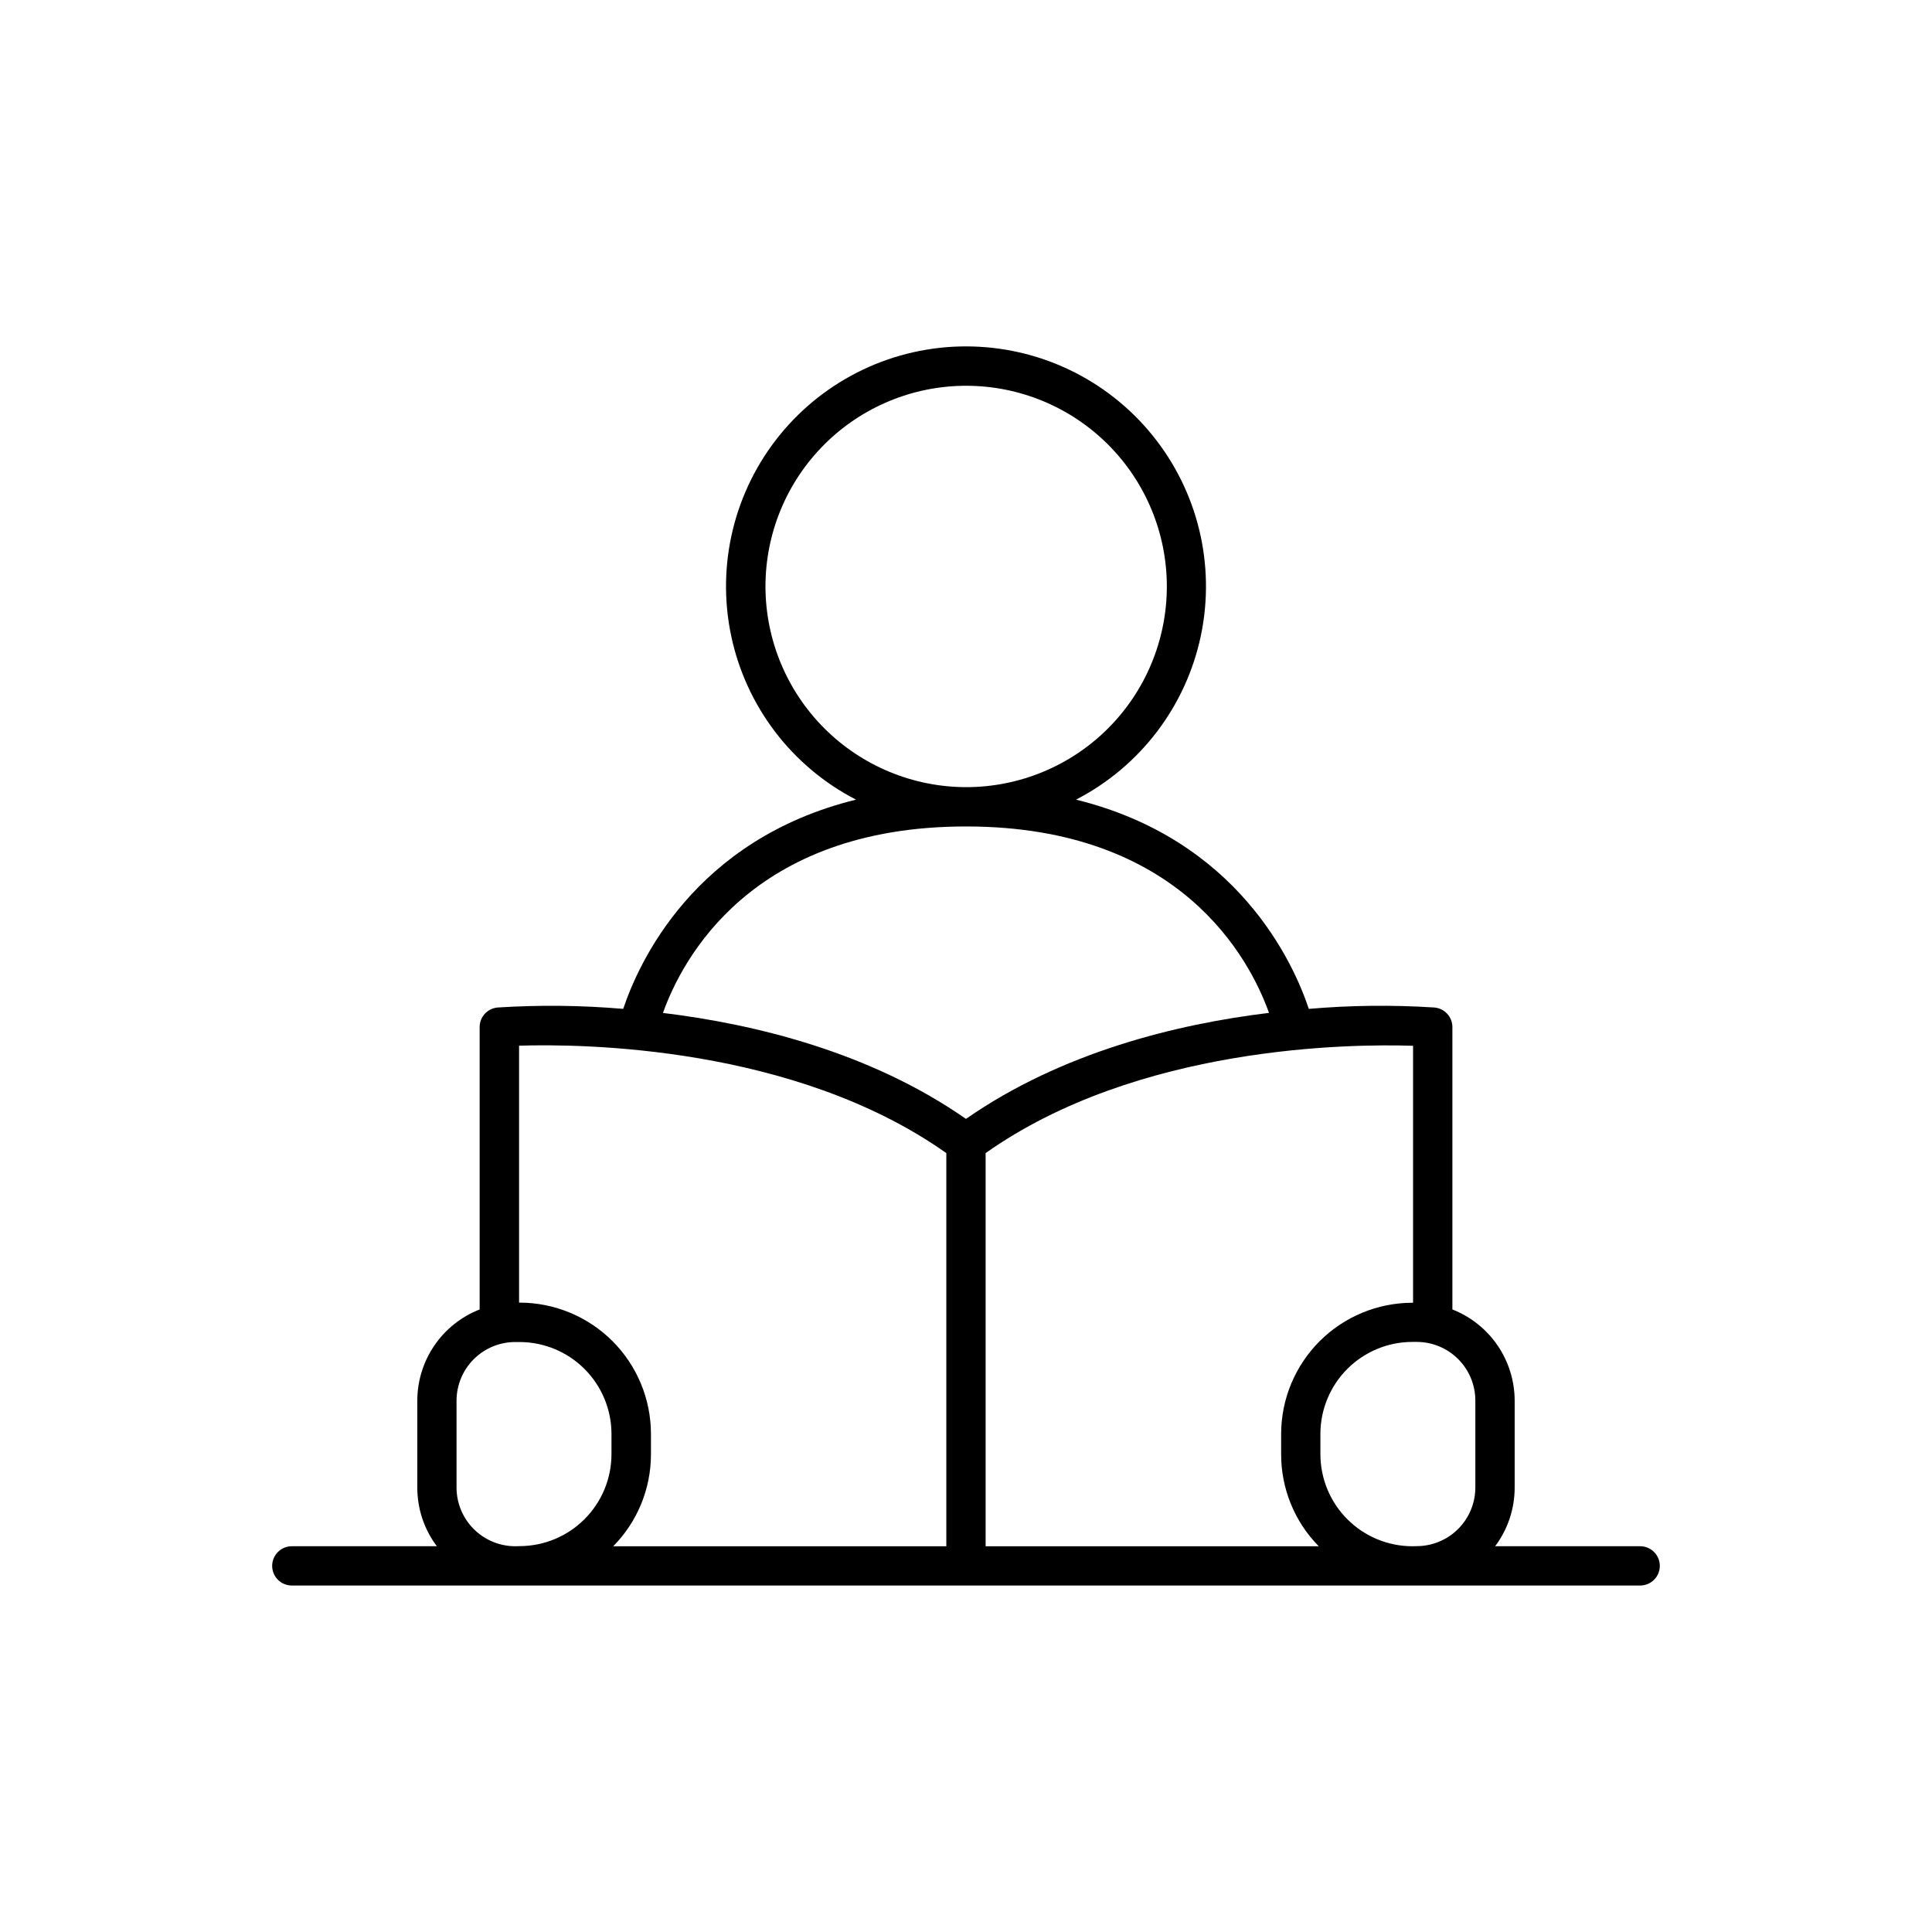 <?xml version="1.0" encoding="UTF-8"?>
<!-- Uploaded to: ICON Repo, www.svgrepo.com, Generator: ICON Repo Mixer Tools -->
<svg fill="#000000" width="800px" height="800px" version="1.1" viewBox="144 144 512 512" xmlns="http://www.w3.org/2000/svg">
 <path d="m578.66 553.77h-38.434c3.359-4.484 5.176-9.934 5.176-15.539v-23.043c-0.008-5.223-1.586-10.316-4.527-14.629-2.945-4.309-7.117-7.633-11.977-9.539v-74.836c0-2.703-2.074-4.957-4.773-5.184-11.086-0.715-22.211-0.594-33.277 0.363-4.055-12.164-18.773-44.898-61.695-55.449 17.02-8.777 29.176-24.758 33.098-43.504 3.918-18.742-0.816-38.258-12.895-53.121-12.074-14.863-30.207-23.492-49.355-23.492-19.152 0-37.281 8.629-49.359 23.492-12.074 14.863-16.812 34.379-12.891 53.121 3.922 18.746 16.078 34.727 33.098 43.504-42.914 10.547-57.633 43.297-61.688 55.449-11.066-0.949-22.191-1.07-33.277-0.363-2.699 0.227-4.773 2.481-4.773 5.184v74.836c-4.863 1.902-9.039 5.223-11.988 9.535-2.945 4.312-4.527 9.41-4.531 14.633v23.047-0.004c-0.008 5.606 1.812 11.059 5.184 15.539h-38.445c-2.875 0-5.203 2.328-5.203 5.203s2.328 5.207 5.203 5.207h357.33c2.875 0 5.207-2.332 5.207-5.207s-2.332-5.203-5.207-5.203zm-60.184-132.62v68.094h-0.176c-9.215 0.008-18.055 3.668-24.574 10.184-6.519 6.512-10.191 15.344-10.211 24.562v5.383c-0.016 9.125 3.562 17.891 9.961 24.402h-88.277v-104.19c40.277-28.477 96.68-28.988 113.28-28.438zm-171.62-121.73c0-14.109 5.606-27.641 15.582-37.613 9.977-9.977 23.512-15.578 37.617-15.574 14.109 0.008 27.641 5.617 37.609 15.598 9.973 9.98 15.57 23.516 15.562 37.621-0.012 14.109-5.625 27.637-15.609 37.605s-23.52 15.562-37.625 15.547c-14.094-0.031-27.598-5.644-37.559-15.613-9.957-9.969-15.562-23.48-15.578-37.57zm53.137 63.598c56.984 0 75.277 35.316 80.305 49.406-24.402 2.953-54.887 10.402-80.305 28.094-25.418-17.711-55.902-25.113-80.305-28.082 5.027-14.094 23.32-49.418 80.305-49.418zm-5.207 86.594v104.16h-88.273c6.41-6.492 10-15.25 9.996-24.375v-5.41c-0.012-9.223-3.676-18.059-10.195-24.578-6.519-6.519-15.359-10.188-24.578-10.199h-0.176v-68.094c16.586-0.52 72.953 0 113.23 28.469zm-114.26 104.16c-4.117-0.008-8.066-1.648-10.98-4.559-2.91-2.914-4.551-6.859-4.559-10.98v-23.043c0.008-4.121 1.645-8.07 4.559-10.984 2.91-2.91 6.859-4.551 10.98-4.555h1.16c6.453 0.008 12.645 2.574 17.211 7.133 4.566 4.562 7.137 10.746 7.152 17.203v5.383c-0.004 6.461-2.574 12.652-7.141 17.223-4.566 4.57-10.762 7.141-17.223 7.148zm237.77 0c-6.461-0.008-12.656-2.578-17.227-7.148-4.57-4.57-7.141-10.766-7.148-17.227v-5.41c0.008-6.461 2.582-12.656 7.148-17.223 4.57-4.57 10.766-7.137 17.227-7.144h1.152c4.121 0.004 8.07 1.641 10.984 4.555 2.91 2.914 4.551 6.863 4.551 10.984v23.047c-0.004 4.117-1.641 8.066-4.555 10.98-2.914 2.91-6.863 4.551-10.98 4.555z"/>
</svg>